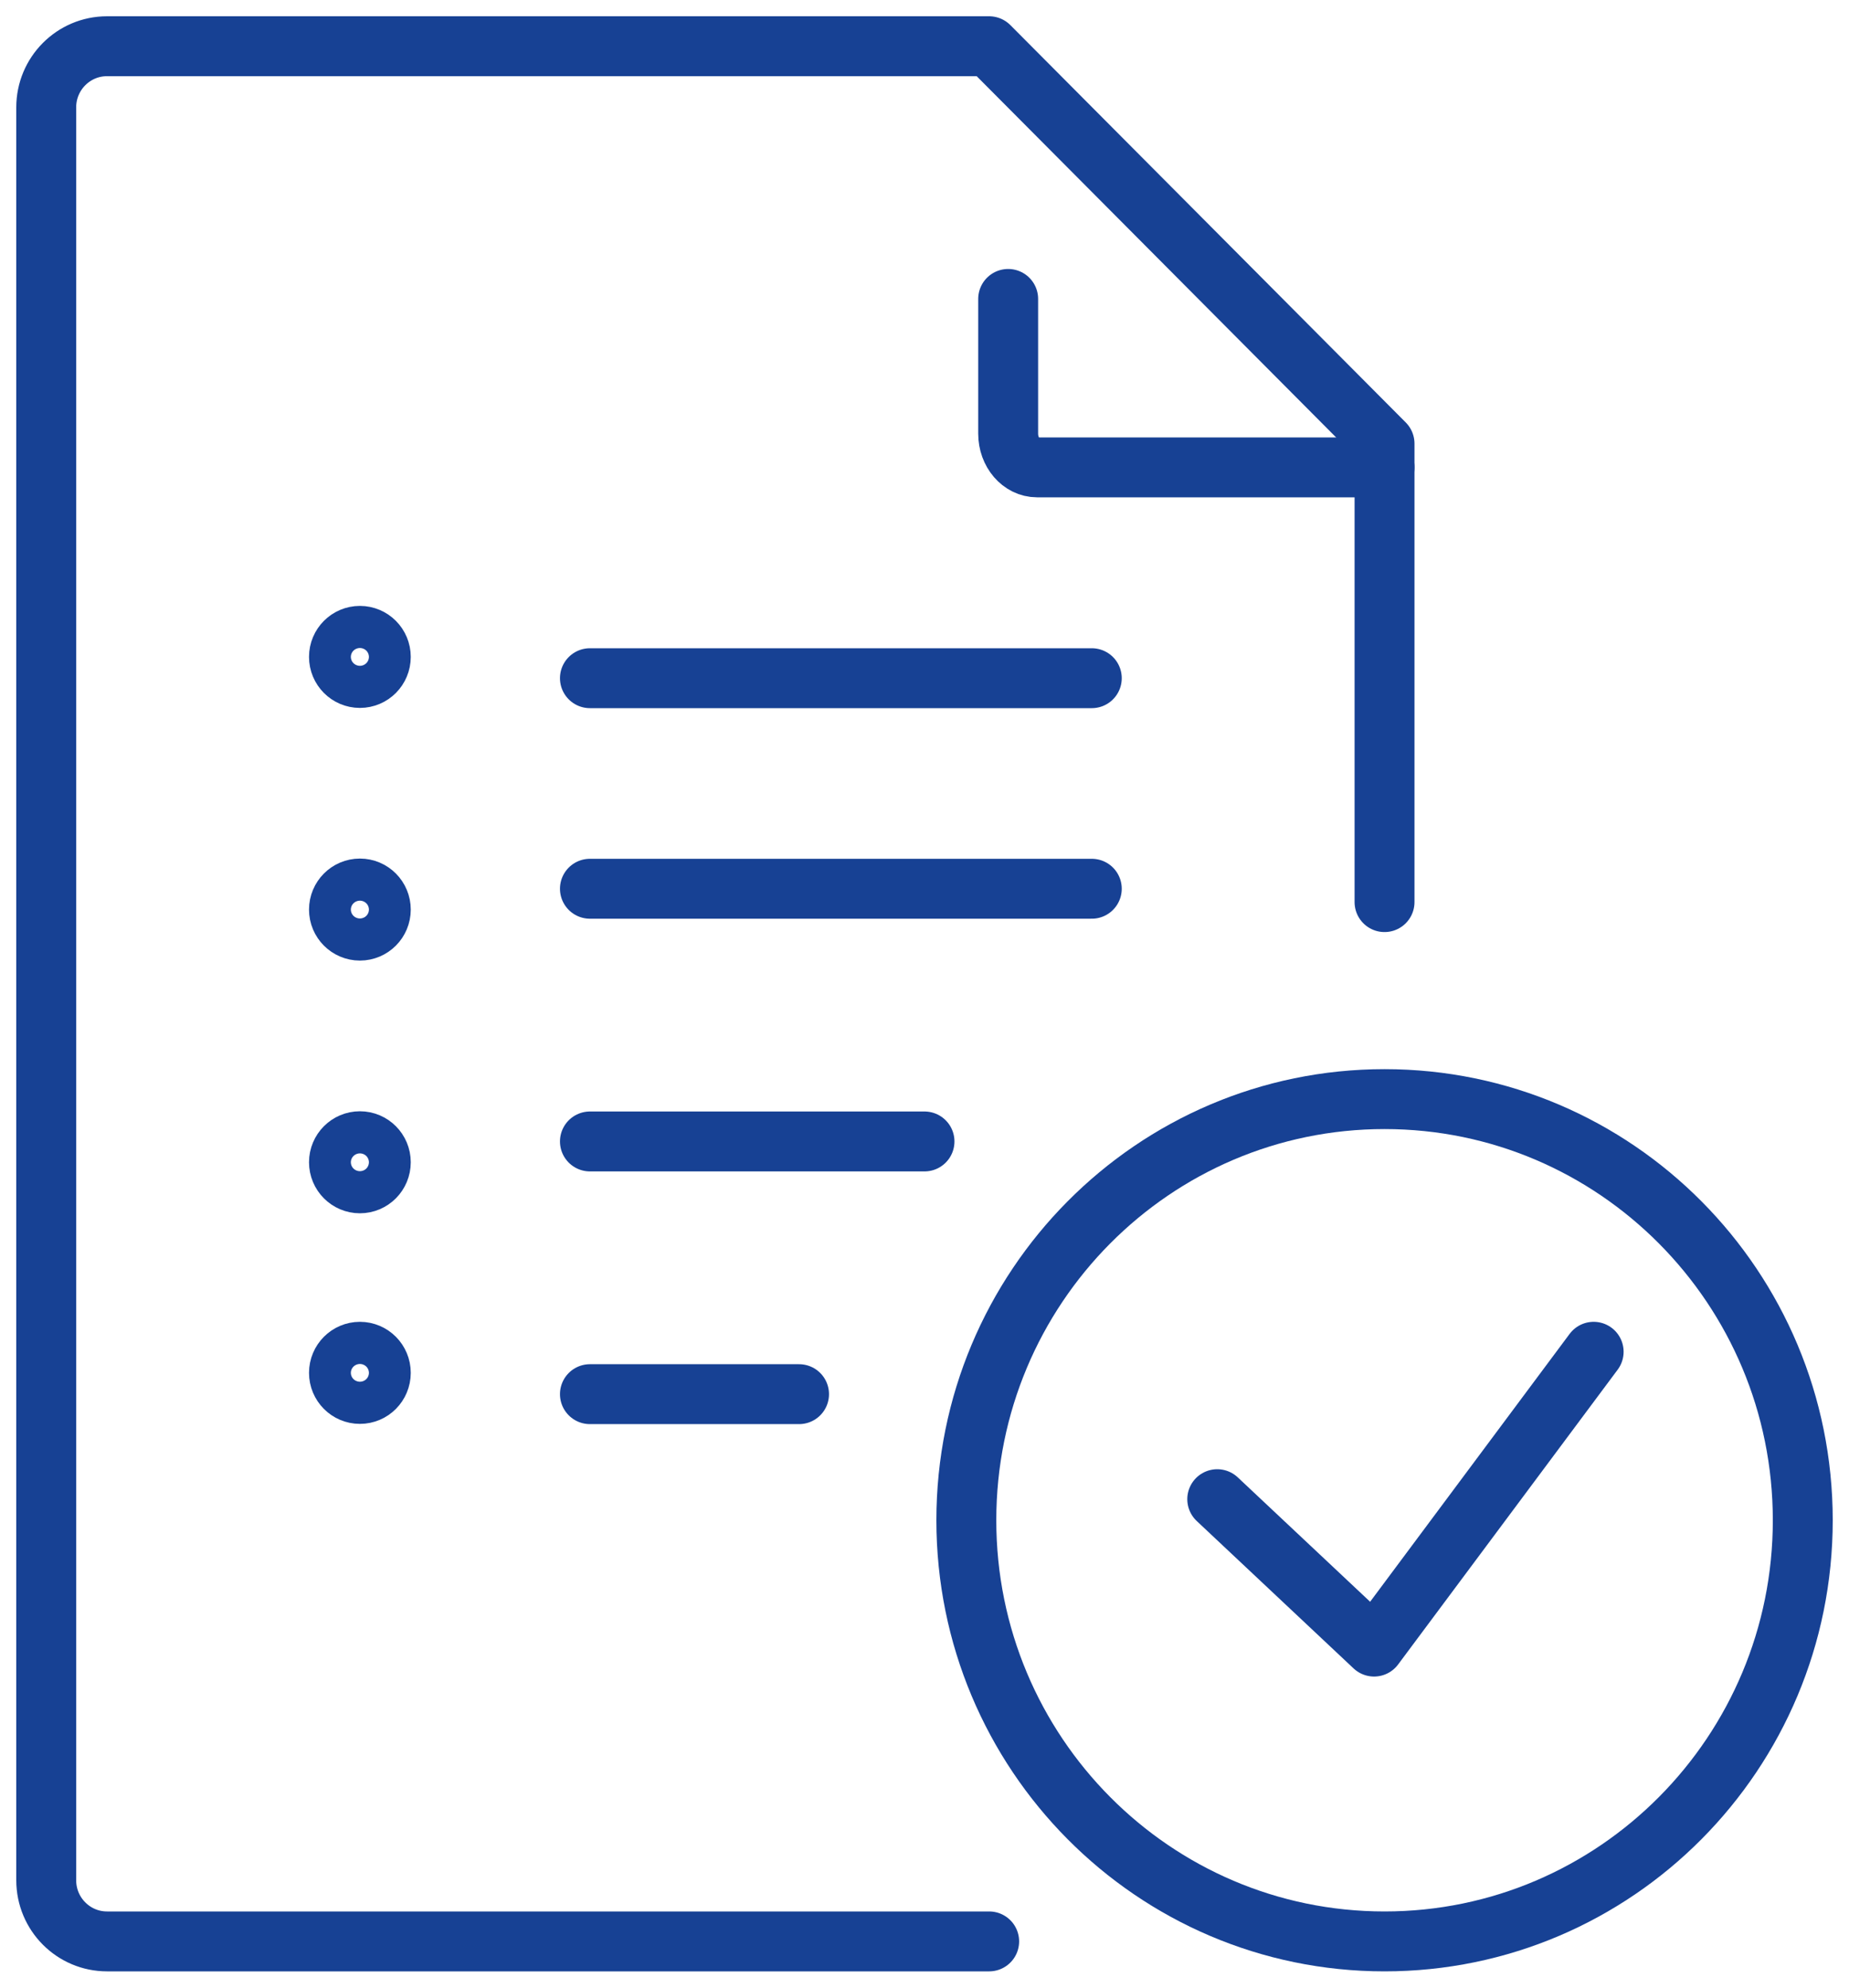 <?xml version="1.0" encoding="UTF-8"?>
<svg width="40px" height="43px" viewBox="0 0 40 43" version="1.1" xmlns="http://www.w3.org/2000/svg" xmlns:xlink="http://www.w3.org/1999/xlink">
    <title>Group 25</title>
    <g id="Symbols" stroke="none" stroke-width="1" fill="none" fill-rule="evenodd">
        <g id="Help-and-advice-cards---4x2---default---desktop" transform="translate(-756, -137)" stroke="#174194" stroke-width="1.296">
            <g id="Group-25" transform="translate(757, 138)">
                <path d="M28.952,18.516 L28.952,8.597 L20.398,0 L1.316,0 C0.589,0 0,0.592 0,1.323 L0,39.677 C0,40.408 0.589,41 1.316,41 L20.399,41" id="Stroke-1" stroke-linecap="round" stroke-linejoin="round"></path>
                <path d="M28.952,9.111 L21.436,9.111 C21.09,9.111 20.81,8.785 20.81,8.382 L20.81,5.467" id="Stroke-3" stroke-linecap="round" stroke-linejoin="round"></path>
                <path d="M38,31.889 C38,36.921 33.949,41 28.952,41 C23.956,41 19.905,36.921 19.905,31.889 C19.905,26.857 23.956,22.778 28.952,22.778 C33.949,22.778 38,26.857 38,31.889 Z" id="Stroke-5" stroke-linecap="round" stroke-linejoin="round"></path>
                <polyline id="Stroke-7" stroke-linecap="round" stroke-linejoin="round" points="25.333 31.433 28.726 34.622 33.476 28.244"></polyline>
                <line x1="11.762" y1="13.672" x2="22.619" y2="13.672" id="Stroke-9" stroke-linecap="round" stroke-linejoin="round"></line>
                <line x1="11.762" y1="18.227" x2="22.619" y2="18.227" id="Stroke-11" stroke-linecap="round" stroke-linejoin="round"></line>
                <line x1="11.762" y1="23.694" x2="19" y2="23.694" id="Stroke-13" stroke-linecap="round" stroke-linejoin="round"></line>
                <line x1="11.762" y1="29.161" x2="16.286" y2="29.161" id="Stroke-15" stroke-linecap="round" stroke-linejoin="round"></line>
                <path d="M7.238,13.211 C7.238,13.463 7.036,13.667 6.786,13.667 C6.536,13.667 6.333,13.463 6.333,13.211 C6.333,12.96 6.536,12.756 6.786,12.756 C7.036,12.756 7.238,12.96 7.238,13.211 Z" id="Stroke-17"></path>
                <path d="M7.238,18.678 C7.238,18.929 7.036,19.133 6.786,19.133 C6.536,19.133 6.333,18.929 6.333,18.678 C6.333,18.426 6.536,18.222 6.786,18.222 C7.036,18.222 7.238,18.426 7.238,18.678 Z" id="Stroke-19"></path>
                <path d="M7.238,24.144 C7.238,24.396 7.036,24.6 6.786,24.6 C6.536,24.6 6.333,24.396 6.333,24.144 C6.333,23.893 6.536,23.689 6.786,23.689 C7.036,23.689 7.238,23.893 7.238,24.144 Z" id="Stroke-21"></path>
                <path d="M7.238,28.7 C7.238,28.952 7.036,29.156 6.786,29.156 C6.536,29.156 6.333,28.952 6.333,28.7 C6.333,28.448 6.536,28.244 6.786,28.244 C7.036,28.244 7.238,28.448 7.238,28.7 Z" id="Stroke-23"></path>
            </g>
        </g>
    </g>
</svg>